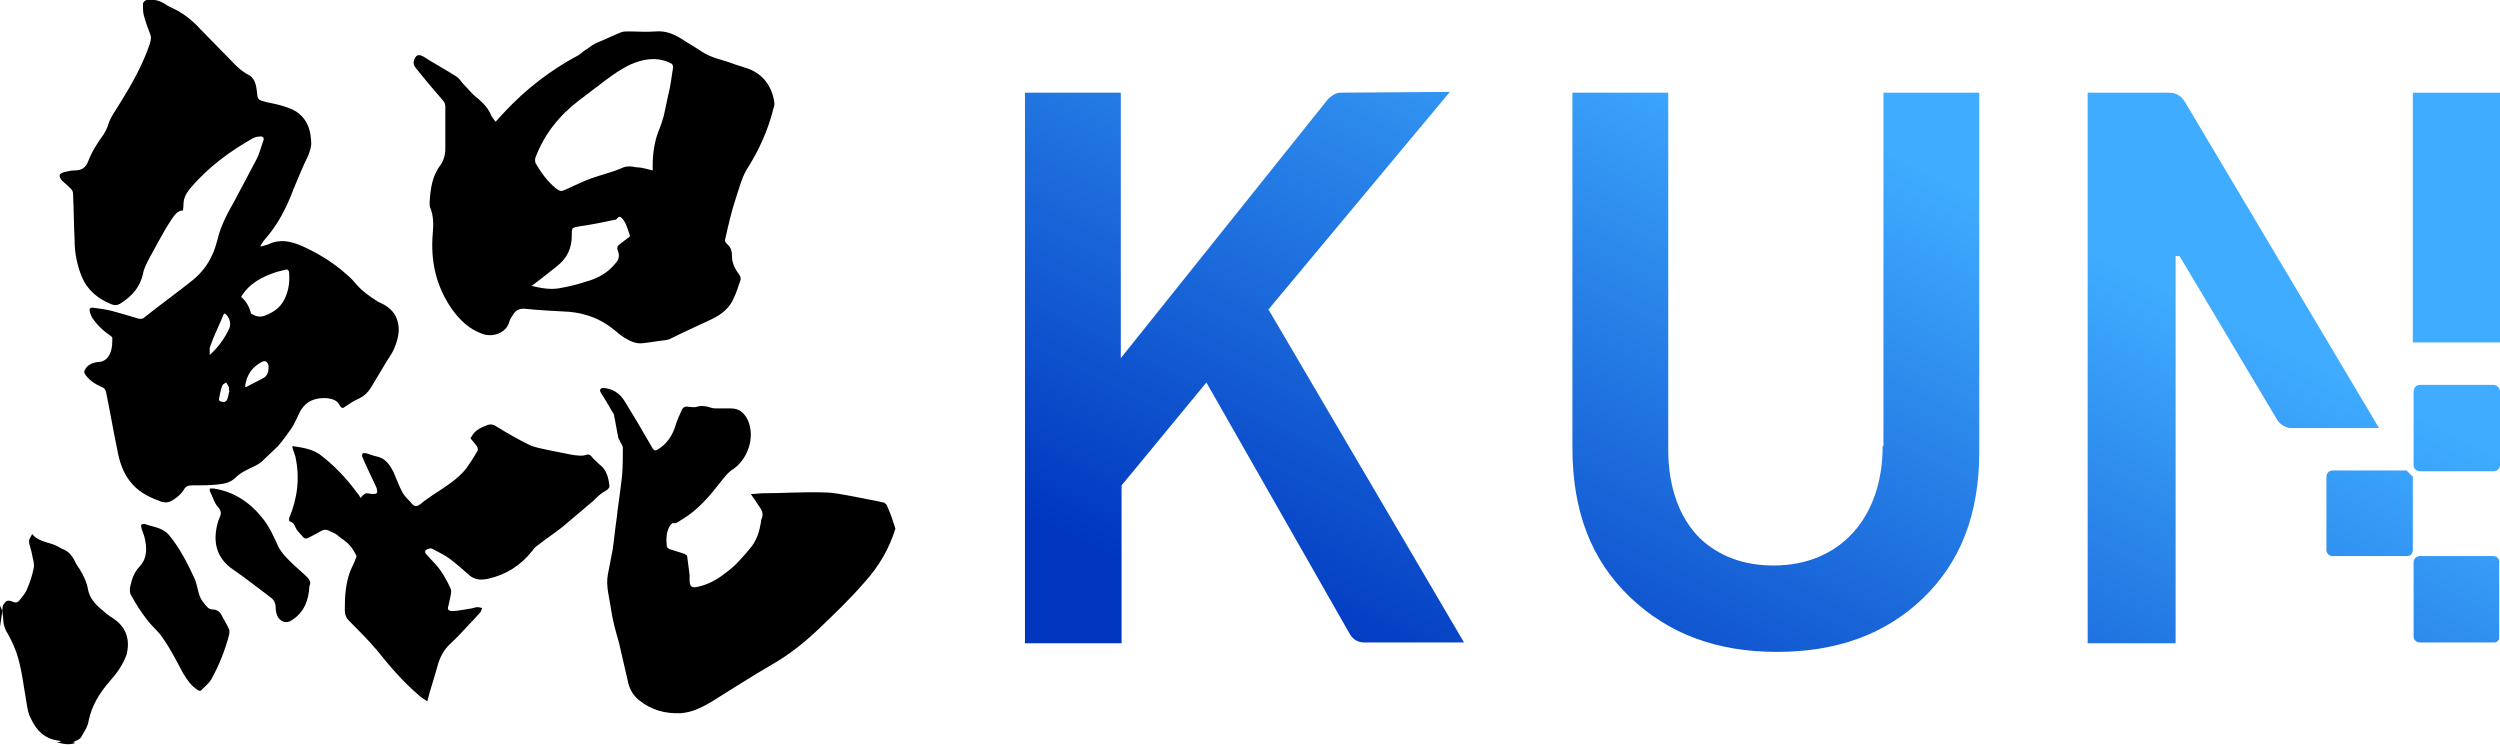 <?xml version="1.0" encoding="utf-8"?>
<!-- Generator: Adobe Illustrator 24.1.0, SVG Export Plug-In . SVG Version: 6.00 Build 0)  -->
<svg version="1.1" id="图层_1" xmlns="http://www.w3.org/2000/svg" xmlns:xlink="http://www.w3.org/1999/xlink" x="0px" y="0px"
	 viewBox="0 0 318.3 94.8" style="enable-background:new 0 0 318.3 94.8;" xml:space="preserve">
<style type="text/css">
	.st0{fill:url(#SVGID_1_);}
	.st1{fill:url(#SVGID_2_);}
	.st2{fill:url(#SVGID_3_);}
	.st3{fill:url(#SVGID_4_);}
	.st4{fill:url(#SVGID_5_);}
	.st5{fill:url(#SVGID_6_);}
	.st6{fill:url(#SVGID_7_);}
</style>
<g>
	<path d="M0,79.8c0.1-0.7,0.2-1.3,0.3-2c-0.1-0.2-0.2-0.5-0.3-0.7V79.8z"/>
	<path d="M9,24c0.2,0.2,0.3,0.4,0.3,0.7c0.1,2,0.1,3.9,0.2,5.9c0,1.6,0.3,3.1,0.9,4.6c0.7,1.7,2,2.8,3.7,3.5
		c0.4,0.2,0.9,0.2,1.3-0.1c1.4-0.9,2.4-2,2.8-3.7c0.1-0.7,0.5-1.4,0.8-2c0.4-0.7,0.8-1.5,1.2-2.2c0.5-0.9,1-1.8,1.6-2.7
		c0.4-0.6,0.8-1.2,1.5-1.2c0.1-0.6,0-1.1,0.2-1.6c0.1-0.4,0.4-0.8,0.7-1.2c2.3-2.7,5-4.7,8-6.4c0.2-0.1,0.5-0.2,0.7-0.2
		c0.6-0.1,0.8,0.1,0.6,0.6c-0.3,0.8-0.5,1.7-0.9,2.4c-0.9,1.7-1.8,3.4-2.7,5.1c-0.9,1.6-1.8,3.2-2.2,5c-0.2,0.7-0.4,1.4-0.7,2
		c-0.6,1.3-1.4,2.3-2.5,3.2c-2,1.6-4.1,3.1-6.1,4.7c-0.3,0.3-0.7,0.2-1,0.1c-1-0.3-2-0.6-3.1-0.9c-0.8-0.2-1.5-0.3-2.3-0.4
		c-0.6-0.1-0.7,0.1-0.5,0.7c0.1,0.2,0.1,0.3,0.2,0.5c0.6,0.9,1.4,1.7,2.3,2.3c0.1,0.1,0.3,0.2,0.3,0.3c0,0.6,0,1.2-0.2,1.8
		c-0.3,0.8-0.8,1.3-1.7,1.3c-0.7,0.1-1.3,0.4-1.6,1c-0.1,0.2-0.1,0.3,0,0.5c0.5,0.8,1.3,1.3,2.2,1.7c0.3,0.1,0.4,0.3,0.5,0.6
		c0.5,2.4,0.9,4.8,1.4,7.2c0.3,1.7,0.8,3.3,2,4.6c1,1.1,2.3,1.7,3.7,2.2c0.4,0.1,0.8,0.1,1.2-0.1c0.7-0.4,1.3-0.9,1.7-1.6
		c0.2-0.3,0.5-0.4,0.9-0.4c1.1,0,2.2,0,3.2-0.1c0.9-0.1,1.7-0.2,2.4-0.9c0.4-0.4,0.9-0.7,1.3-0.9c0.7-0.4,1.4-0.6,2-1.1
		c0.7-0.7,1.4-1.3,2.1-2c0.6-0.7,1.1-1.4,1.6-2.1c0.5-0.7,0.8-1.5,1.2-2.3c0.8-1.4,2-1.8,3.5-1.7c0.7,0.1,1.3,0.3,1.6,1
		c0.2,0.3,0.4,0.3,0.6,0.1c0.6-0.4,1.2-0.8,1.9-1.1c0.6-0.3,1-0.7,1.4-1.3c0.7-1.2,1.4-2.3,2.1-3.5c0.4-0.6,0.8-1.2,1-1.8
		c0.5-1.3,0.7-2.5,0.1-3.8c-0.5-1-1.4-1.5-2.3-1.9C47,37.7,46,37,45.2,36c-0.5-0.6-1.1-1.1-1.7-1.6c-1.6-1.3-3.3-2.3-5.1-3.1
		c-1.4-0.6-2.8-0.9-4.2-0.2c-0.3,0.1-0.7,0.2-1,0.3c0-0.1,0-0.2,0-0.2c0.2-0.2,0.3-0.5,0.5-0.7c1.7-1.9,2.8-4.1,3.7-6.5
		c0.6-1.4,1.1-2.7,1.8-4.1c0.3-0.7,0.5-1.4,0.4-2.1c-0.1-1.8-0.9-3.3-2.7-4c-1-0.4-2-0.6-3-0.8c-1.1-0.3-1.1-0.3-1.2-1.4
		c-0.1-0.9-0.3-1.8-1.3-2.2c-0.5-0.3-1-0.7-1.4-1.1c-1.5-1.5-3-3.1-4.5-4.6c-0.9-1-2-1.9-3.2-2.5c-0.4-0.2-0.9-0.4-1.3-0.7
		C20.2,0,19.5-0.1,18.7,0c-0.2,0-0.5,0.3-0.5,0.5c0,0.5,0,1,0.1,1.4c0.2,0.8,0.5,1.6,0.8,2.4c0.2,0.4,0.1,0.8,0,1.2
		c-0.9,2.7-2.3,5.2-3.8,7.6c-0.6,1-1.3,1.9-1.6,3c-0.1,0.3-0.3,0.7-0.5,1c-0.8,1.1-1.5,2.2-2,3.5c-0.3,0.8-0.9,1.1-1.7,1.1
		c-0.4,0-0.9,0.1-1.3,0.2c-0.7,0.2-0.8,0.5-0.3,1.1C8.2,23.3,8.6,23.6,9,24L9,24z M28.9,50.9c0,0.1-0.3,0.3-0.4,0.3
		c-0.3-0.1-0.7,0-0.6-0.5c0.1-0.5,0.2-1.1,0.4-1.6c0.1-0.2,0.3-0.3,0.5-0.4c0.1,0.2,0.2,0.3,0.3,0.5c0.1,0.1,0,0.3,0.1,0.6
		C29.1,50.1,29.1,50.5,28.9,50.9L28.9,50.9z M29.2,41.8c-0.6,1.3-1.4,2.4-2.5,3.4c0-0.3,0-0.6,0-0.9c0.1-0.4,0.3-0.7,0.4-1.1
		c0.4-1,0.9-2,1.3-3c0-0.1,0.1-0.2,0.2-0.3C29.1,40.2,29.5,41.1,29.2,41.8z M33.4,48.2c-0.7,0.4-1.4,0.7-2.1,1.1l-0.1-0.1
		c0.2-1.4,0.8-2.4,2.1-3.1c0.5-0.3,0.8,0,0.9,0.5C34.2,47.3,34.1,47.9,33.4,48.2L33.4,48.2z M35.3,34.6c0.4-0.1,0.8-0.2,1.2-0.3
		c0.1,0,0.3,0.2,0.3,0.3c0.1,1.1,0,2.1-0.4,3.1c-0.5,1.3-1.4,2-2.7,2.5c-0.6,0.2-1.1,0.1-1.6-0.2c-0.1,0-0.2-0.2-0.2-0.3
		c-0.2-0.7-0.6-1.4-1.2-1.9C31.7,36.1,33.4,35.2,35.3,34.6L35.3,34.6z"/>
	<path d="M56.4,12.8c0.2,0.2,0.3,0.5,0.3,0.8c0,1.8,0,3.5,0,5.3c0,0.8-0.2,1.5-0.6,2.1c-1.1,1.4-1.3,3.1-1.4,4.8
		c0,0.2,0,0.5,0.1,0.7c0.4,1,0.4,2.1,0.3,3.2c-0.3,3.5,0.4,6.7,2.4,9.6c1,1.4,2.2,2.6,3.9,3.2c1.3,0.5,3-0.1,3.4-1.4
		c0.1-0.4,0.3-0.7,0.5-1c0.3-0.5,0.7-0.8,1.4-0.8c1.9,0.2,3.9,0.3,5.8,0.4c2.1,0.2,4,0.9,5.7,2.3c0.4,0.3,0.8,0.7,1.3,1
		c0.7,0.4,1.4,0.8,2.3,0.7c1-0.1,2-0.3,3-0.4c0.1,0,0.3-0.1,0.4-0.1c1.8-0.9,3.6-1.7,5.5-2.6c1.2-0.6,2.2-1.4,2.7-2.6
		c0.4-0.8,0.6-1.6,0.9-2.4c0-0.1,0-0.4-0.1-0.5c-0.5-0.7-1-1.5-1-2.4c0-0.7-0.1-1.2-0.7-1.7c-0.1-0.1-0.2-0.3-0.2-0.4
		c0.4-1.8,0.8-3.6,1.4-5.4c0.4-1.2,0.7-2.4,1.3-3.5c1.6-2.5,2.8-5.1,3.5-8c0.1-0.2,0.1-0.4,0.1-0.6c-0.3-2.2-1.6-3.9-3.8-4.5
		c-0.5-0.2-1-0.3-1.5-0.5c-1.3-0.5-2.7-0.7-3.9-1.5c-0.9-0.6-1.8-1.1-2.7-1.7c-1-0.6-2-1-3.2-0.9c-1.2,0.1-2.3,0-3.5,0
		c-0.3,0-0.6,0-0.9,0.1c-1,0.4-2,0.9-3,1.3c-0.5,0.2-0.9,0.5-1.3,0.8c-0.4,0.2-0.7,0.5-1.1,0.8c-3.6,1.9-6.8,4.4-9.5,7.3
		c-0.4,0.4-0.7,0.8-1.1,1.2c-0.2-0.3-0.5-0.6-0.6-0.9c-0.4-0.9-1-1.5-1.7-2.1c-0.7-0.5-1.2-1.2-1.8-1.8c-0.3-0.3-0.5-0.7-0.8-0.9
		c-1.4-0.9-2.9-1.7-4.3-2.6c-0.7-0.4-1-0.1-1.2,0.5c-0.1,0.3,0,0.7,0.2,0.9C54,10,55.2,11.4,56.4,12.8L56.4,12.8z M68.2,20
		c1.1-2.9,3-5.3,5.5-7.2c0.8-0.6,1.7-1.3,2.5-1.9c1.3-1,2.6-2,4.1-2.7c1.6-0.7,3.3-1,5-0.2c0.3,0.1,0.4,0.3,0.4,0.6
		c-0.2,1.1-0.3,2.3-0.6,3.4c-0.2,0.9-0.4,1.9-0.6,2.8c-0.2,0.7-0.4,1.3-0.7,2c-0.5,1.4-0.7,2.8-0.7,4.3c0,0.2,0,0.4,0,0.6
		c-0.3-0.1-0.5-0.1-0.8-0.2c-0.4-0.1-0.8-0.2-1.3-0.2c-0.5-0.1-1-0.2-1.6,0c-1.3,0.6-2.7,0.9-4.1,1.4c-1.1,0.4-2.1,0.9-3.2,1.4
		c-0.7,0.3-0.7,0.3-1.3-0.1c-1.1-0.9-1.9-2-2.6-3.2C68.1,20.5,68.1,20.2,68.2,20L68.2,20z M70.9,33.9c1.3-1,1.9-2.3,1.9-3.9
		c0-1.1,0-1,1.1-1.2c1.4-0.2,2.9-0.5,4.3-0.8c0.2,0,0.3-0.1,0.4-0.2c0.2-0.3,0.4-0.2,0.6,0c0.4,0.4,0.6,1,0.8,1.6
		c0.1,0.3,0.2,0.5,0.2,0.7c-0.4,0.3-0.9,0.7-1.3,1c-0.3,0.2-0.4,0.5-0.2,0.9c0.2,0.6,0.1,1.1-0.4,1.6c-0.9,1.1-2.1,1.8-3.5,2.2
		c-1.2,0.4-2.4,0.7-3.6,0.9c-1.1,0.2-2.3,0-3.5-0.3C68.9,35.5,69.9,34.7,70.9,33.9L70.9,33.9z"/>
	<path d="M113.7,66.4c-0.2-0.7-0.5-1.4-0.8-2.1c-0.1-0.1-0.2-0.2-0.3-0.3c-1.3-0.3-2.6-0.5-4-0.8c-1.2-0.2-2.4-0.5-3.6-0.5
		c-2.6-0.1-5.2,0.1-7.8,0.1c-0.5,0-1,0.1-1.6,0.1c0.3,0.5,0.6,0.8,0.8,1.2c0.4,0.6,1,1.2,0.5,2.1c0,0.1,0,0.2,0,0.2
		c-0.2,1.2-0.5,2.3-1.3,3.3c-1,1.2-2,2.4-3.3,3.3c-1,0.8-2.1,1.4-3.4,1.7c-0.8,0.2-1.1,0-1.1-0.8c0-0.2,0-0.4,0-0.7
		c-0.1-0.8-0.2-1.5-0.3-2.3c0-0.2-0.2-0.3-0.4-0.4c-0.6-0.2-1.3-0.4-1.9-0.6c-0.1-0.1-0.3-0.2-0.3-0.3c-0.1-1-0.1-2,0.5-2.8
		c0.1-0.1,0.2-0.2,0.3-0.2c0.5,0.1,0.8-0.3,1.2-0.5c2-1.2,3.5-3,4.9-4.8c0.5-0.6,0.9-1.2,1.6-1.6c1.8-1.3,2.7-3.9,1.9-6
		c-0.4-1-1.1-1.7-2.2-1.7c-0.6,0-1.2,0-1.8,0c-0.3,0-0.5,0-0.8-0.1c-0.6-0.2-1.2-0.3-1.8-0.1c-0.3,0.1-0.7,0-1,0
		c-0.4-0.1-0.7,0-0.9,0.4c-0.3,0.7-0.6,1.3-0.8,2c-0.4,1.3-1.1,2.3-2.2,3c-0.3,0.2-0.5,0.2-0.7-0.1c-0.7-1.2-1.4-2.4-2.1-3.6
		c-0.5-0.8-0.9-1.5-1.4-2.3c-0.4-0.7-1-1.3-1.8-1.6c-0.3-0.1-0.7-0.2-1-0.2c-0.4,0-0.5,0.3-0.3,0.6c0.5,0.8,1,1.6,1.5,2.5
		c0.1,0.1,0.2,0.3,0.2,0.5c0.2,0.9,0.3,1.7,0.5,2.6c0,0.2,0.1,0.3,0.2,0.5c0.1,0.3,0.4,0.6,0.4,0.9c0,1.2,0,2.4-0.1,3.6
		c-0.2,1.8-0.5,3.7-0.7,5.5c-0.2,1.3-0.3,2.6-0.5,3.9c-0.2,1-0.4,2.1-0.6,3.1c-0.3,1.5,0.2,3,0.4,4.5c0.2,1.4,0.6,2.8,1,4.2
		c0.4,1.7,0.8,3.5,1.2,5.2c0.2,0.8,0.6,1.5,1.3,2.1c1.6,1.3,3.4,1.8,5.4,1.7c1.4-0.1,2.6-0.7,3.8-1.4c2.6-1.6,5.2-3.3,7.8-4.8
		c2.1-1.2,4-2.7,5.7-4.3c2.1-2,4.2-4,6.1-6.2c1.8-2,3.1-4.2,3.9-6.8C113.9,66.9,113.8,66.7,113.7,66.4z"/>
	<path d="M76.4,59.2c-0.4-0.4-0.8-0.7-1.1-1.1c-0.2-0.2-0.4-0.3-0.6-0.2c-0.6,0.2-1.2,0.1-1.9,0c-1-0.2-2-0.4-3-0.6
		c-0.8-0.2-1.7-0.3-2.5-0.7c-1.4-0.7-2.8-1.5-4.1-2.3c-0.4-0.3-0.8-0.3-1.1-0.2c-0.5,0.2-1,0.4-1.4,0.7c-0.4,0.3-0.6,0.7-0.8,1
		c0.3,0.4,0.6,0.7,0.8,1c0.1,0.2,0.2,0.4,0.1,0.6c-0.4,0.7-0.9,1.5-1.4,2.2c-1.1,1.4-2.6,2.3-4.1,3.3c-0.6,0.4-1.2,0.8-1.8,1.3
		c-0.4,0.3-0.7,0.3-1,0c-0.4-0.5-0.9-0.9-1.2-1.4c-0.5-0.9-0.8-1.8-1.2-2.7c-0.5-1-1.1-1.8-2.2-2c-0.5-0.1-0.9-0.3-1.3-0.4
		c-0.1,0-0.3,0-0.4,0c-0.1,0.1-0.1,0.3-0.1,0.4c0.5,1.2,1.1,2.4,1.7,3.7c0.1,0.2,0.2,0.4,0.2,0.6c0.1,0.4-0.1,0.5-0.5,0.5
		c-0.3,0-0.6-0.1-0.9-0.1c-0.3,0.1-0.5,0.4-0.7,0.6c-0.1-0.2-0.2-0.4-0.4-0.6c-1.3-1.8-2.8-3.4-4.6-4.8c-1-0.8-2.3-1-3.6-1.2
		c0,0,0,0-0.1,0.1c0.1,0.2,0.1,0.4,0.2,0.6c0.1,0.2,0.1,0.4,0.2,0.6c0.6,2.7,0.3,5.3-0.8,7.9c0,0.1,0,0.4,0.1,0.4
		c0.5,0.1,0.6,0.5,0.8,0.9c0.2,0.4,0.6,0.7,0.9,1.1c0.2,0.2,0.4,0.2,0.6,0.1c0.6-0.3,1.2-0.6,1.7-0.9c0.7-0.4,1.1,0.1,1.7,0.3
		c0.4,0.2,0.7,0.6,1.1,0.8c0.7,0.5,1.2,1.1,1.6,1.9c0.1,0.1,0.1,0.4,0,0.5c-0.2,0.6-0.5,1.1-0.7,1.6c-0.6,1.6-0.7,3.2-0.7,4.9
		c0,0.6,0.1,1,0.6,1.5c1.2,1.2,2.4,2.4,3.5,3.7c1.6,2,3.3,4,5.3,5.7c0.3,0.3,0.7,0.5,1.1,0.8c0.4-1.6,0.9-3,1.3-4.5
		c0.3-1.1,0.8-2.1,1.7-2.9c1.1-1,2-2.1,3-3.1c0.3-0.3,0.5-0.6,0.8-0.9c0.1-0.2,0.1-0.3,0.2-0.5c-0.2,0-0.4-0.1-0.6-0.1
		c-0.3,0-0.7,0.2-1,0.2c-0.7,0.1-1.5,0.3-2.2,0.3c-0.5,0-0.7-0.2-0.5-0.7c0.1-0.5,0.2-0.9,0.3-1.4c0-0.2,0.1-0.5,0-0.7
		c-0.5-1.1-1.1-2.2-1.9-3.1c-0.4-0.4-0.8-0.9-1.2-1.3c-0.3-0.3-0.2-0.6,0.2-0.7c0.2-0.1,0.4-0.1,0.6,0c0.7,0.4,1.4,0.7,2.1,1.2
		c0.8,0.6,1.6,1.3,2.4,2c0.7,0.7,1.5,0.8,2.5,0.6c2.3-0.5,4.2-1.7,5.7-3.6c0.2-0.3,0.4-0.5,0.7-0.7c1-0.8,2.1-1.5,3.1-2.3
		c1.3-1.1,2.6-2.2,3.9-3.3c0.5-0.5,1-1,1.6-1.3c0.2-0.1,0.4-0.3,0.5-0.5C77.5,60.8,77.2,59.8,76.4,59.2L76.4,59.2z"/>
	<path d="M14.5,78.8c-0.4-0.3-0.8-0.5-1.1-0.8c-1-0.8-2-1.7-2.2-3c-0.2-1-0.6-1.8-1.1-2.6c-0.3-0.4-0.5-0.8-0.7-1.2
		c-0.3-0.5-0.6-0.9-1.2-1.2c-0.3-0.1-0.6-0.3-0.8-0.4c-1-0.6-2.4-0.5-3.3-1.6c-0.2,0.4-0.4,0.6-0.4,0.9C3.7,69.4,4,70,4.1,70.7
		c0.1,0.5,0.3,1.1,0.2,1.6c-0.2,1-0.5,1.9-0.9,2.8c-0.2,0.5-0.6,0.9-0.9,1.3c-0.2,0.3-0.5,0.4-0.9,0.2c-0.5-0.2-0.8-0.2-1.1,0.3
		c-0.2,0.2-0.2,0.6-0.2,0.9v0c0,0.3,0.1,0.6,0.1,0.9c0,0.7,0.2,1.4,0.6,2c0.4,0.7,0.8,1.6,1.1,2.4c0.7,2.1,0.9,4.3,1.3,6.5
		c0.1,0.6,0.2,1.3,0.5,1.8c0.7,1.6,1.8,2.7,3.6,2.9c0.1,0,0.1,0.1,0.3,0.1c-0.2,0.1-0.4,0.1-0.6,0.1c0.8,0.2,1.5,0.4,2.4,0.1
		c-0.2-0.1-0.3-0.1-0.3-0.1c0.3-0.2,0.8-0.3,1-0.6c0.4-0.7,0.9-1.4,1-2.2c0.4-1.9,1.4-3.5,2.7-5c0.9-1,1.6-2,2.1-3.3
		C16.6,81.5,16.1,79.9,14.5,78.8L14.5,78.8z"/>
	<path d="M28.2,78.3c-0.2-0.4-0.6-0.7-1.1-0.7c-0.2,0-0.5-0.1-0.6-0.2c-0.5-0.5-1-1.1-1.2-1.9c-0.2-0.7-0.3-1.4-0.6-2
		c-0.9-1.9-1.8-3.7-3.2-5.4c-0.9-1-2.1-1-3.1-1.4c-0.4,0-0.5,0.1-0.4,0.5c0.1,0.4,0.3,0.8,0.4,1.2c0.3,1.3,0.4,2.6-0.6,3.7
		c-0.7,0.7-1,1.6-1.2,2.5c-0.1,0.4-0.1,0.9,0.1,1.2c0.6,1.1,1.3,2.2,2.1,3.2c0.6,0.8,1.4,1.4,1.9,2.2c1,1.4,1.8,3,2.6,4.5
		c0.5,0.8,1,1.6,1.8,2.1c0.2,0.2,0.5,0.2,0.6,0c0.4-0.4,0.9-0.8,1.2-1.3c1-1.8,1.8-3.8,2.3-5.8c0-0.2,0-0.4,0-0.5
		C28.9,79.5,28.5,78.9,28.2,78.3z"/>
	<path d="M38.7,73.1c-0.9-0.8-1.8-1.6-2.6-2.5c-0.3-0.4-0.6-0.8-0.8-1.3c-0.5-1.1-1-2.2-1.7-3.1c-1.6-2.1-3.7-3.6-6.4-4
		c-0.1,0-0.3,0-0.5,0c0,0.2,0,0.4,0.1,0.5c0.3,0.6,0.5,1.4,1,1.9c0.6,0.7,0.2,1.1,0,1.7c-0.8,2.6-0.3,4.8,2,6.3
		c1.6,1.1,3.1,2.3,4.7,3.5c0.4,0.3,0.6,0.7,0.6,1.3c0,0.4,0.1,0.8,0.3,1.2c0.4,0.6,1.1,0.8,1.7,0.4c1.6-1,2.2-2.5,2.3-4.4
		C39.7,74.1,39.3,73.6,38.7,73.1L38.7,73.1z"/>
	
		<linearGradient id="SVGID_1_" gradientUnits="userSpaceOnUse" x1="197.891" y1="129.852" x2="145.361" y2="24.792" gradientTransform="matrix(1 0 0 -1 0 97.549)">
		<stop  offset="0.23" style="stop-color:#3FACFF"/>
		<stop  offset="1" style="stop-color:#0037BF"/>
	</linearGradient>
	<path class="st0" d="M170.7,11.8c-0.7,0-1.1,0.4-1.5,0.7l-0.1,0.1l-26.4,33V11.8h-12.2v70.1h12.3V61.8l10.8-13.1l18.3,32.1
		c0.2,0.3,0.7,1,1.8,1h12.7l-24.9-42.4l23.1-27.7L170.7,11.8L170.7,11.8z"/>
	
		<linearGradient id="SVGID_2_" gradientUnits="userSpaceOnUse" x1="248.656" y1="104.469" x2="196.127" y2="-0.591" gradientTransform="matrix(1 0 0 -1 0 97.549)">
		<stop  offset="0.23" style="stop-color:#3FACFF"/>
		<stop  offset="1" style="stop-color:#0037BF"/>
	</linearGradient>
	<path class="st1" d="M239.7,56.8c0,9.2-5.5,15.2-13.9,15.2c-3.8,0-7-1.2-9.4-3.5c-2.6-2.6-4-6.5-4-11.3V11.8h-12.2V57
		c0,8.1,2.4,14.3,7.3,19c4.9,4.7,11.1,7,18.7,7s13.8-2.2,18.6-6.8c4.8-4.6,7.2-10.7,7.2-18.7V11.8h-12.2V56.8z"/>
	
		<linearGradient id="SVGID_3_" gradientUnits="userSpaceOnUse" x1="313.791" y1="71.902" x2="261.262" y2="-33.16" gradientTransform="matrix(1 0 0 -1 0 97.549)">
		<stop  offset="0.23" style="stop-color:#3FACFF"/>
		<stop  offset="1" style="stop-color:#0037BF"/>
	</linearGradient>
	<path class="st2" d="M318.3,11.8h-11.1v31.8h11.1V11.8z"/>
	
		<linearGradient id="SVGID_4_" gradientUnits="userSpaceOnUse" x1="293.274" y1="82.17" x2="240.744" y2="-22.9" gradientTransform="matrix(1 0 0 -1 0 97.549)">
		<stop  offset="0.23" style="stop-color:#3FACFF"/>
		<stop  offset="1" style="stop-color:#0037BF"/>
	</linearGradient>
	<path class="st3" d="M278.2,13c-0.3-0.5-0.9-1.2-2-1.2h-10.4v70.1H277V32.6h0.5l12.4,20.8c0.4,0.7,1.2,1.1,1.9,1.1h11.1L278.2,13
		L278.2,13z"/>
	
		<linearGradient id="SVGID_5_" gradientUnits="userSpaceOnUse" x1="320.007" y1="68.804" x2="267.468" y2="-36.257" gradientTransform="matrix(1 0 0 -1 0 97.549)">
		<stop  offset="0.23" style="stop-color:#3FACFF"/>
		<stop  offset="1" style="stop-color:#0037BF"/>
	</linearGradient>
	<path class="st4" d="M306.6,70.8c0.4-0.1,0.6-0.4,0.6-0.8v-9.3l-0.8-0.8H297c-0.5,0-0.8,0.4-0.8,0.8V70c0,0.5,0.4,0.8,0.8,0.8h9.4
		C306.5,70.8,306.5,70.8,306.6,70.8z"/>
	
		<linearGradient id="SVGID_6_" gradientUnits="userSpaceOnUse" x1="333.25" y1="62.172" x2="280.719" y2="-42.888" gradientTransform="matrix(1 0 0 -1 0 97.549)">
		<stop  offset="0.23" style="stop-color:#3FACFF"/>
		<stop  offset="1" style="stop-color:#0037BF"/>
	</linearGradient>
	<path class="st5" d="M317.5,70.8h-9.4c-0.5,0-0.8,0.4-0.8,0.8V81c0,0.5,0.4,0.8,0.8,0.8h9.4c0,0,0,0,0,0s0,0,0,0
		c0.1,0,0.3,0,0.4-0.1c0.1-0.1,0.2-0.1,0.2-0.2c0.1-0.1,0.1-0.2,0.1-0.4c0,0,0,0,0-0.1c0,0,0,0,0,0v-9.3
		C318.3,71.2,317.9,70.8,317.5,70.8L317.5,70.8z"/>
	
		<linearGradient id="SVGID_7_" gradientUnits="userSpaceOnUse" x1="324.546" y1="66.53" x2="272.015" y2="-38.529" gradientTransform="matrix(1 0 0 -1 0 97.549)">
		<stop  offset="0.23" style="stop-color:#3FACFF"/>
		<stop  offset="1" style="stop-color:#0037BF"/>
	</linearGradient>
	<path class="st6" d="M317.5,49h-9.4c-0.5,0-0.8,0.4-0.8,0.9v9.3c0,0.5,0.4,0.8,0.8,0.8h9.4c0.5,0,0.8-0.4,0.8-0.8v-9.3
		C318.3,49.4,317.9,49,317.5,49z"/>
</g>
</svg>
